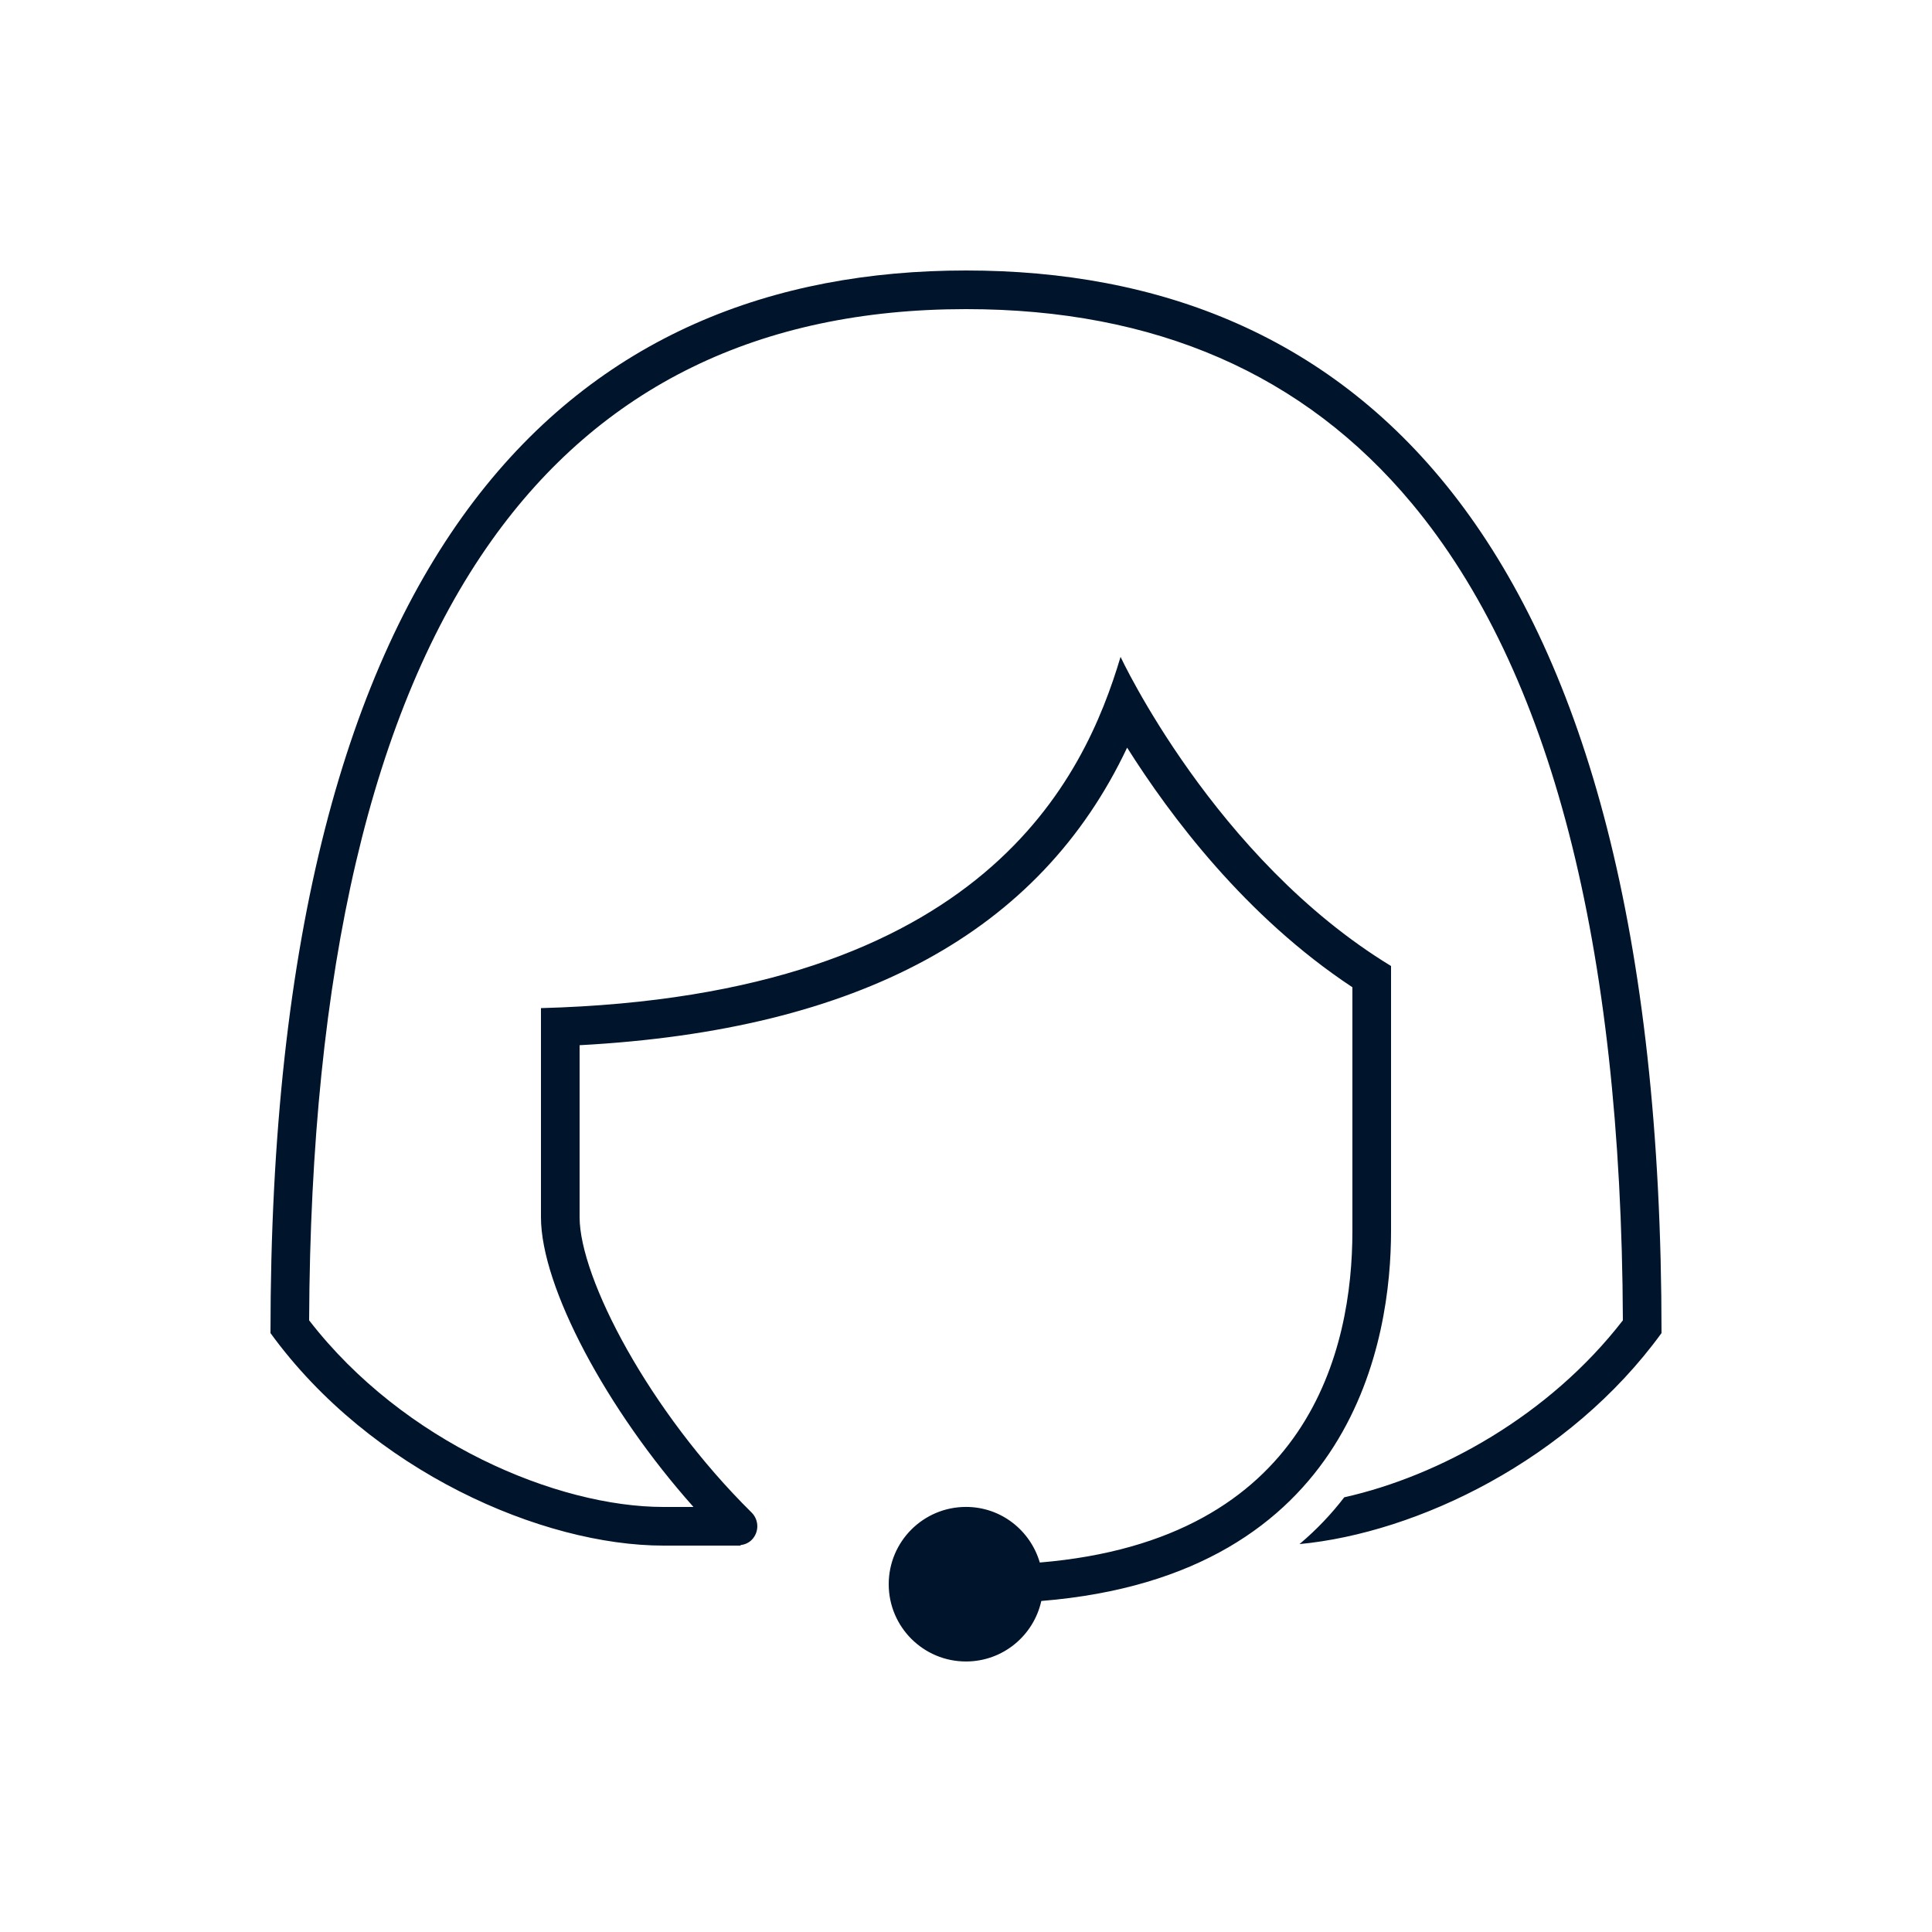 <svg xmlns="http://www.w3.org/2000/svg" xmlns:xlink="http://www.w3.org/1999/xlink" viewBox="0,0,256,256" width="120px" height="120px" fill-rule="nonzero"><g fill="#00142c" fill-rule="nonzero" stroke="none" stroke-width="1" stroke-linecap="butt" stroke-linejoin="miter" stroke-miterlimit="10" stroke-dasharray="" stroke-dashoffset="0" font-family="none" font-weight="none" font-size="none" text-anchor="none" style="mix-blend-mode: normal"><g transform="scale(5.12,5.12)"><path d="M25,7c-9.98,0 -18,6.77 -18,27.5c2.6,3.58 7.04,5.5 10.17,5.5h1.93h0.07l-0.01,-0.012c0.108,-0.013 0.213,-0.054 0.295,-0.137c0.194,-0.197 0.192,-0.513 -0.004,-0.707c-2.663,-2.631 -4.451,-6.077 -4.451,-7.645v-4.449c7.24,-0.39 11.91,-2.921 14.17,-7.701c1.11,1.76 3.06,4.371 5.83,6.201v6.312c0,3.031 -1.094,7.991 -8.09,8.576c-0.244,-0.83 -1.001,-1.439 -1.91,-1.439c-1.105,0 -2,0.895 -2,2c0,1.105 0.895,2 2,2c0.955,0 1.751,-0.671 1.949,-1.566c8.124,-0.659 9.051,-6.83 9.051,-9.57v-6.863c-4.57,-2.78 -6.999,-8 -7,-8c-0.93,3.11 -3.49,8.78 -15,9.09v5.41c0,1.809 1.712,4.995 3.947,7.5h-0.777c-2.74,0 -6.72,-1.66 -9.17,-4.83c0.04,-9.08 1.621,-15.82 4.721,-20.18c2.83,-3.98 6.929,-5.99 12.279,-5.99c4.9,0 8.749,1.679 11.539,5.029c3.59,4.31 5.421,11.371 5.461,21.141c-1.91,2.47 -4.751,4.03 -7.211,4.58c-0.33,0.43 -0.708,0.831 -1.158,1.211c3.05,-0.29 6.979,-2.171 9.369,-5.461c0,-20.78 -8.02,-27.5 -18,-27.5z"></path></g></g></svg>